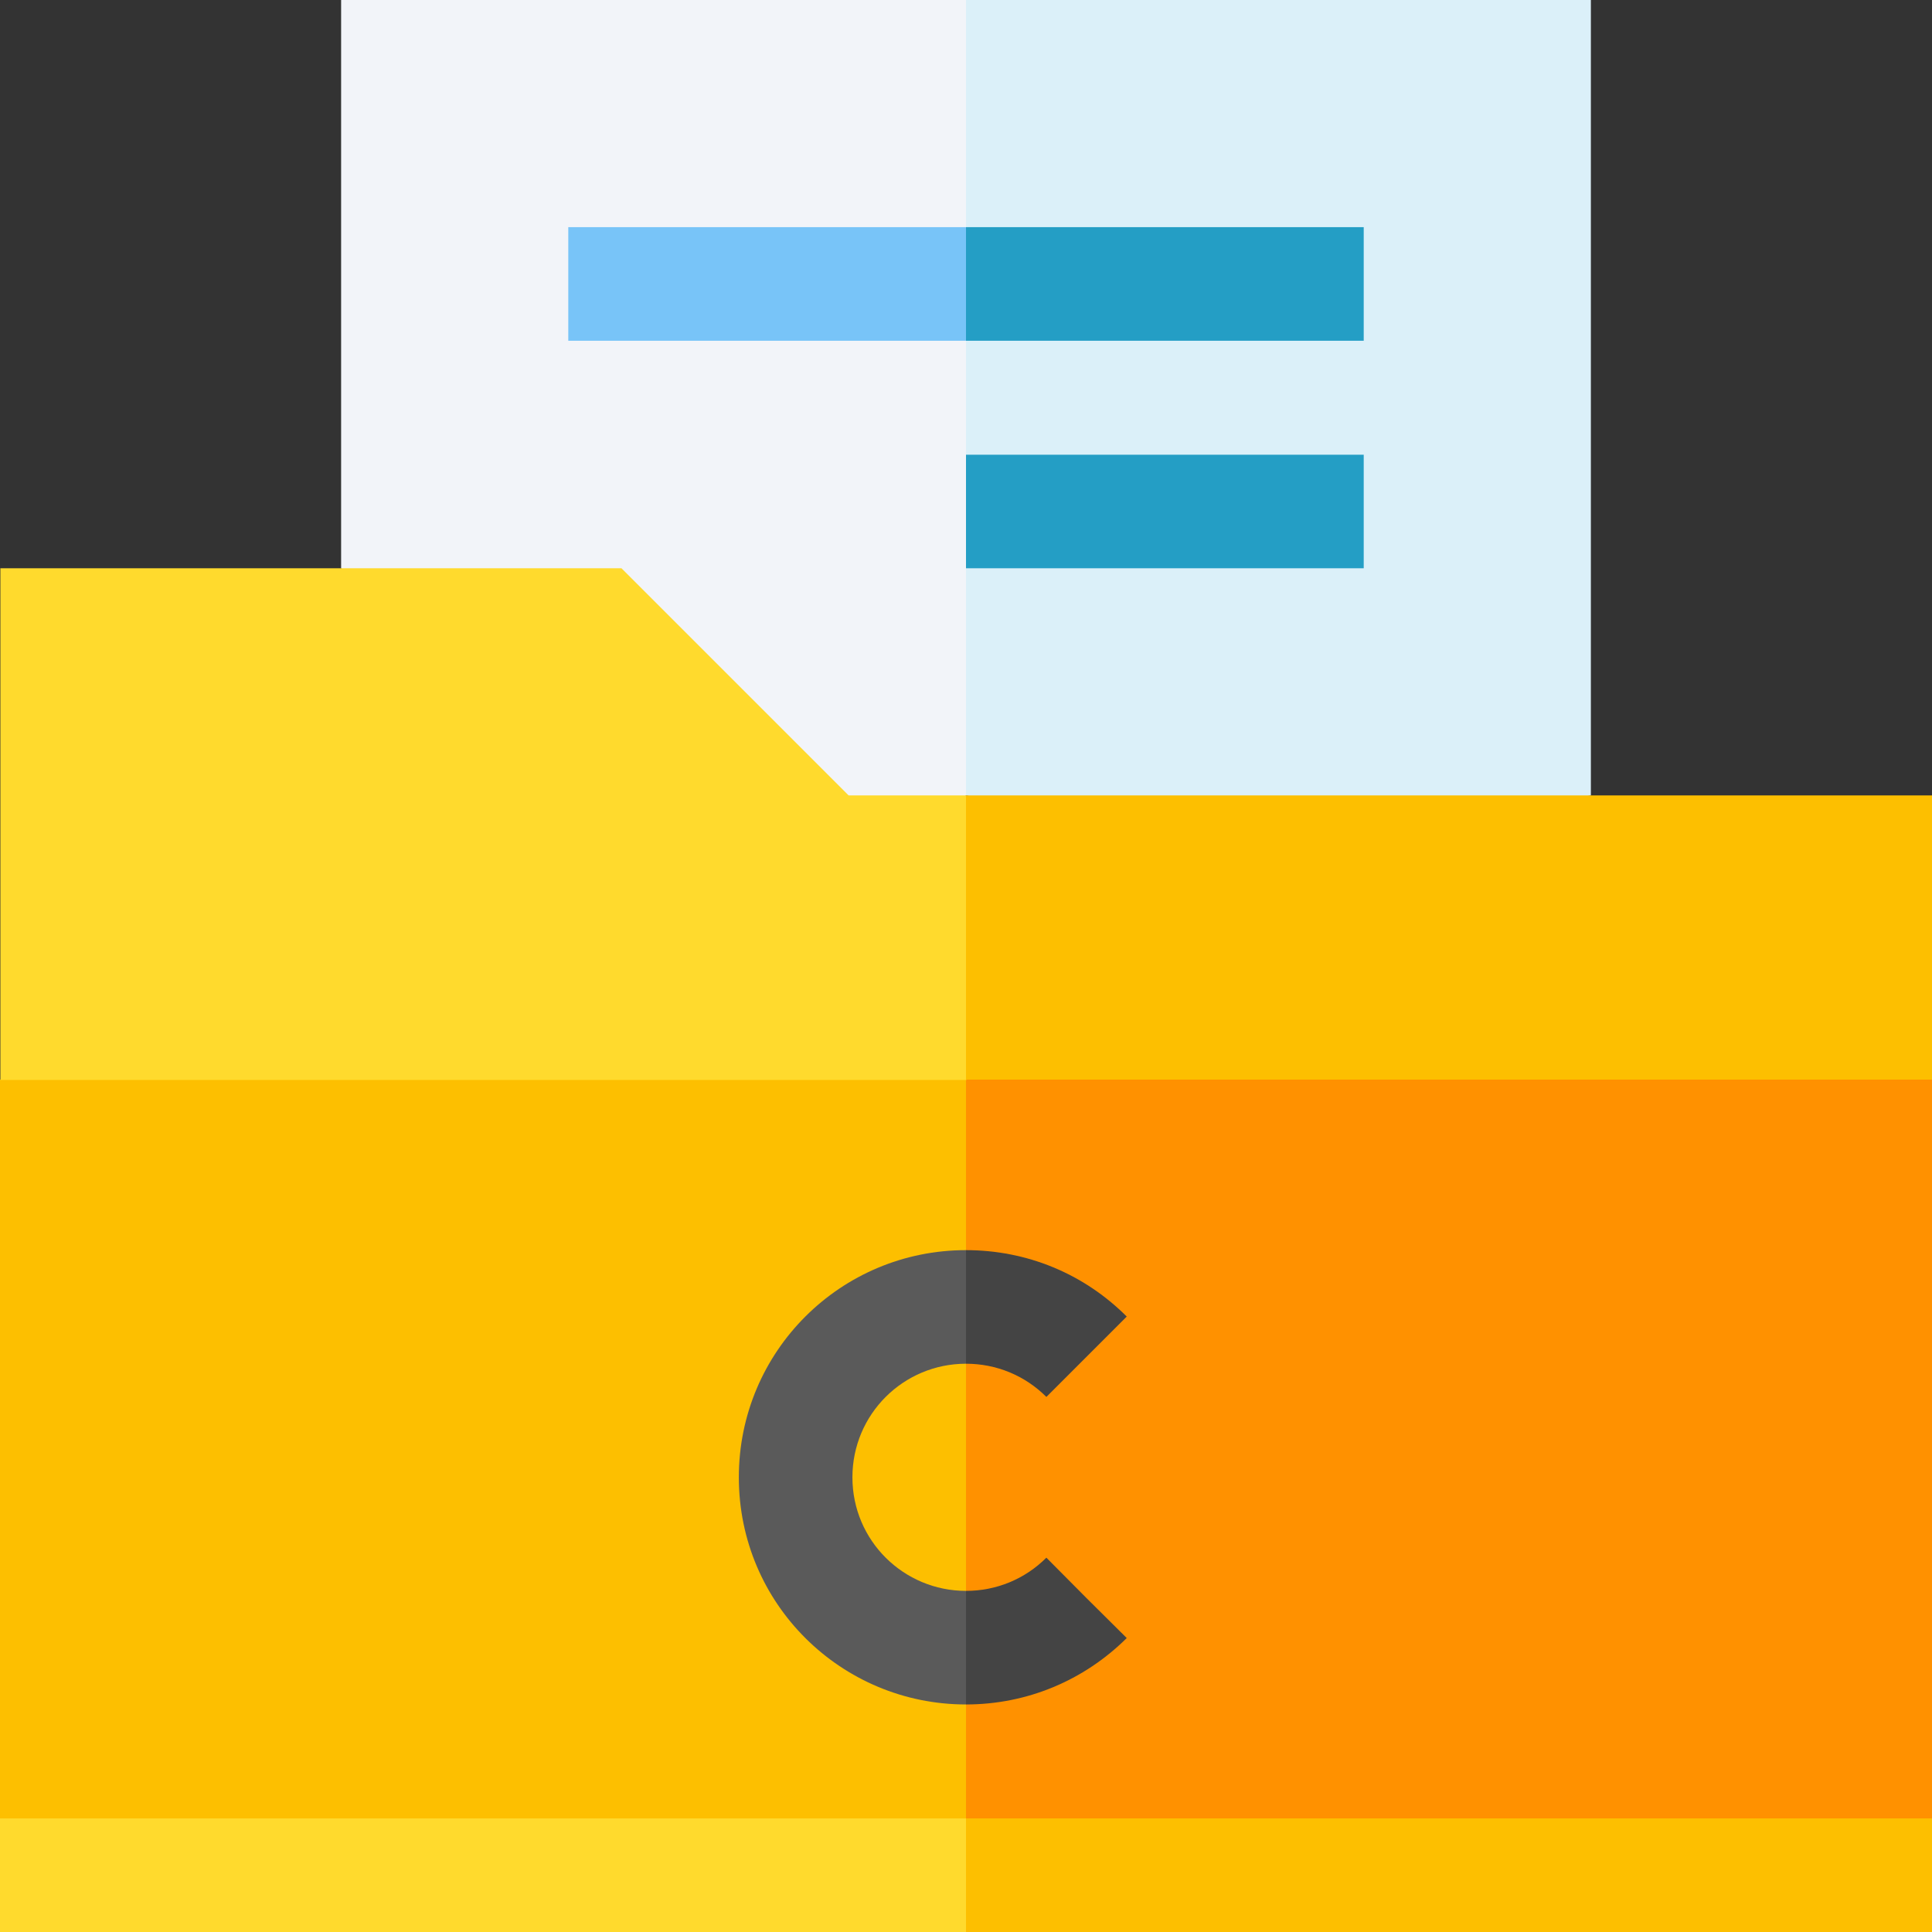 <?xml version="1.0" encoding="utf-8"?>
<!-- Generator: Adobe Illustrator 24.0.0, SVG Export Plug-In . SVG Version: 6.00 Build 0)  -->
<svg version="1.1" id="Layer_1" xmlns="http://www.w3.org/2000/svg" xmlns:xlink="http://www.w3.org/1999/xlink" x="0px" y="0px"
	 viewBox="0 0 512 512" style="enable-background:new 0 0 512 512;" xml:space="preserve">
<rect x="0" y="0" width="512" height="512" fill="#333333" stroke="none"/>
<style type="text/css">
	.st0{fill:#FDBF00;}
	.st1{fill:#FF9100;}
	.st2{fill:#F2F4F9;}
	.st3{fill:#DBF0F9;}
	.st4{fill:#FFDA2D;}
	.st5{fill:#5A5A5A;}
	.st6{fill:#444444;}
	.st7{fill:#78C4F8;}
	.st8{fill:#249EC5;}
</style>
<g id="XMLID_4343_">
	<path id="XMLID_4410_" class="st0" d="M0,286.1v195.8l128,15.1l128-15.1l12.4-97.9L256,286.1l-128-14.4L0,286.1z"/>
	<path id="XMLID_4409_" class="st1" d="M512,286.1l-128-14.4l-128,14.4v195.8l128,12.7l128-12.7C512,481.9,512,297,512,286.1z"/>
	<path id="XMLID_4408_" class="st2" d="M90.4,0v150.6l115.8,78.3l49.9-18.1l12.4-105.4L256,0h-82.8H90.4z"/>
	<path id="XMLID_4407_" class="st3" d="M421.6,0C417,0,260.7,0,256,0v210.8l82.8,15.1l82.8-15.1C421.6,199.1,421.6,11.7,421.6,0z"/>
	<path id="XMLID_4406_" class="st4" d="M224.9,210.8c-7.3-7.3-52.9-52.9-60.2-60.2c-17.3,0-147.3,0-164.6,0v67.8v67.8h256l21.3-37.6
		L256,210.8C245.1,210.8,235.8,210.8,224.9,210.8L224.9,210.8z"/>
	<path id="XMLID_4399_" class="st0" d="M512,210.8c-4.4,0-251.5,0-256,0v75.3h256C512,265.8,512,222.6,512,210.8z"/>
	<path id="XMLID_4398_" class="st5" d="M225.9,391.5c0-16.7,13.5-30.1,30.1-30.1l12.4-15.1L256,331.3c-33.2,0-60.2,26.8-60.2,60.2
		c0,33.6,27.2,60.2,60.2,60.2l15.7-15.1L256,421.6C239.5,421.6,225.9,408.3,225.9,391.5z"/>
	<path id="XMLID_4391_" class="st6" d="M277.3,370.2l21.3-21.3c-11.4-11.4-26.5-17.6-42.6-17.6v30.1
		C264,361.4,271.6,364.5,277.3,370.2L277.3,370.2z"/>
	<path id="XMLID_4390_" class="st6" d="M277.3,412.8c-5.7,5.7-13.3,8.8-21.3,8.8v30.1c16.1,0,31.2-6.3,42.6-17.6
		C291.1,426.7,284.7,420.3,277.3,412.8L277.3,412.8z"/>
	<path id="XMLID_4379_" class="st4" d="M0,481.9v15.1V512h256l12.4-15.1L256,481.9H0z"/>
	<path id="XMLID_4378_" class="st0" d="M512,481.9H256v15.1V512h256C512,501.5,512,481.9,512,481.9z"/>
	<path id="XMLID_4355_" class="st7" d="M150.6,60.2v30.1H256l12.4-15.1L256,60.2C227.6,60.2,167.1,60.2,150.6,60.2z"/>
	<g>
		<path id="XMLID_4350_" class="st8" d="M361.4,60.2c-28.4,0-88.9,0-105.4,0v30.1h105.4C361.4,90.4,361.4,70.8,361.4,60.2z"/>
		<path id="XMLID_4344_" class="st8" d="M361.4,120.5H256v30.1h105.4C361.4,140.1,361.4,120.5,361.4,120.5z"/>
	</g>
</g>
</svg>
